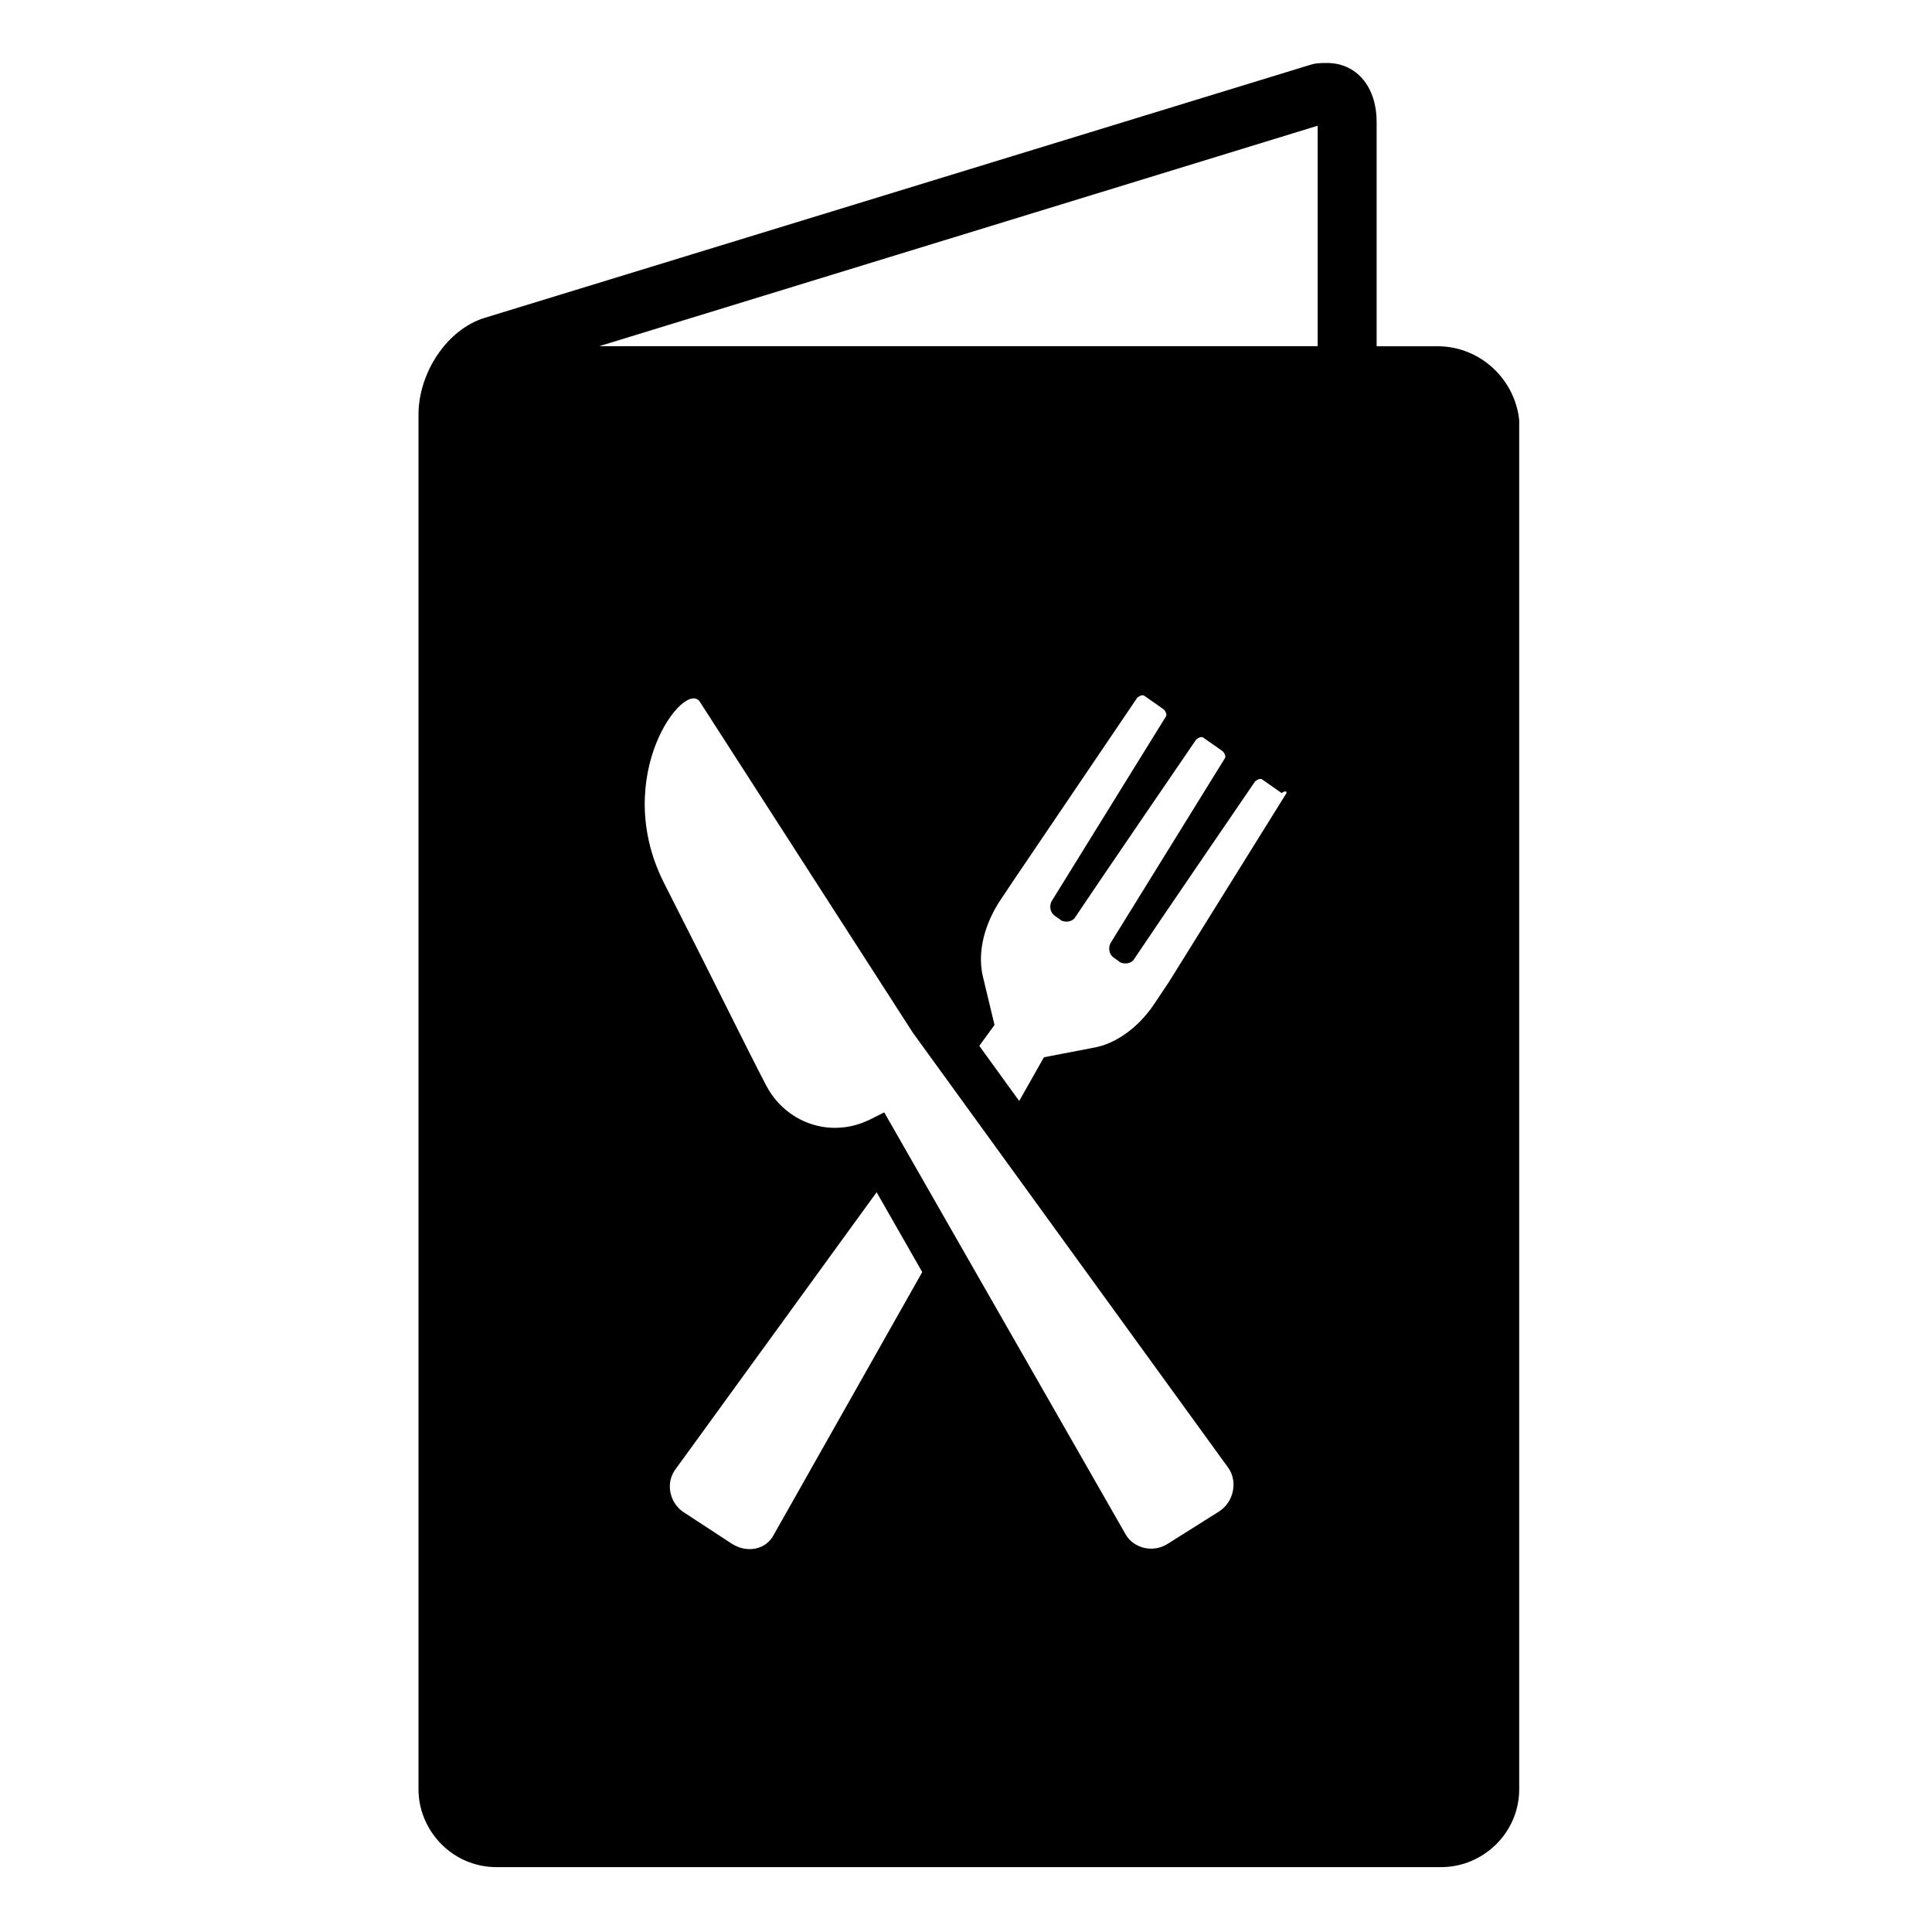 <?xml version="1.0" encoding="UTF-8"?>
<!-- The Best Svg Icon site in the world: iconSvg.co, Visit us! https://iconsvg.co -->
<svg fill="#000000" width="800px" height="800px" version="1.1" viewBox="144 144 512 512" xmlns="http://www.w3.org/2000/svg">
 <path d="m524.94 235.76h-16.121v-59.449c0-9.574-5.543-15.617-13.098-15.617-1.512 0-3.023 0-4.535 0.504l-218.65 67.008c-10.078 3.023-17.633 14.609-17.633 25.695v364.25c0 11.082 9.07 20.656 20.656 20.656h250.39c11.082 0 20.656-9.07 20.656-20.656v-362.74c-1.012-10.586-10.078-19.652-21.668-19.652zm-175.83 314.88c-2.016 4.031-7.055 5.039-11.082 2.519l-13.098-8.566c-3.527-2.519-4.535-7.559-2.016-11.082l53.402-73.555 12.09 21.16zm117.89-6.043-13.602 8.566c-4.031 2.519-9.07 1.008-11.082-2.519l-63.984-111.85-4.031 2.016c-10.578 5.039-22.168 0.504-27.207-9.07-5.039-9.574-12.594-25.191-27.207-53.906-14.105-28.215 5.543-53.906 9.574-47.863l56.426 87.664 83.633 115.37c2.519 3.527 1.512 9.07-2.519 11.59zm17.633-189.94-30.73 49.375-4.031 6.047c-4.031 6.047-10.078 10.578-16.121 11.586l-13.098 2.519-6.551 11.586-10.578-14.609 4.031-5.543-3.023-12.594c-1.512-6.047 0-13.098 4.031-19.648l4.031-6.047 32.746-48.367c0.504-0.504 1.512-1.008 2.016-0.504l5.039 3.527c0.504 0.504 1.008 1.512 0.504 2.016l-30.23 48.871c-0.504 1.008-0.504 2.519 0.504 3.527 0.504 0.504 1.512 1.008 2.016 1.512 1.008 0.504 2.519 0.504 3.527-0.504 6.047-9.07 32.242-47.359 32.242-47.359 0.504-0.504 1.512-1.008 2.016-0.504l5.039 3.527c0.504 0.504 1.008 1.512 0.504 2.016l-30.23 48.871c-0.504 1.008-0.504 2.519 0.504 3.527 0.504 0.504 1.512 1.008 2.016 1.512 1.008 0.504 2.519 0.504 3.527-0.504 6.047-9.07 32.242-47.359 32.242-47.359 0.504-0.504 1.512-1.008 2.016-0.504l5.039 3.527c1.508-1.012 1.508-0.004 1.004 0.5zm8.566-118.9h-190.44l190.44-58.441z"/>
</svg>